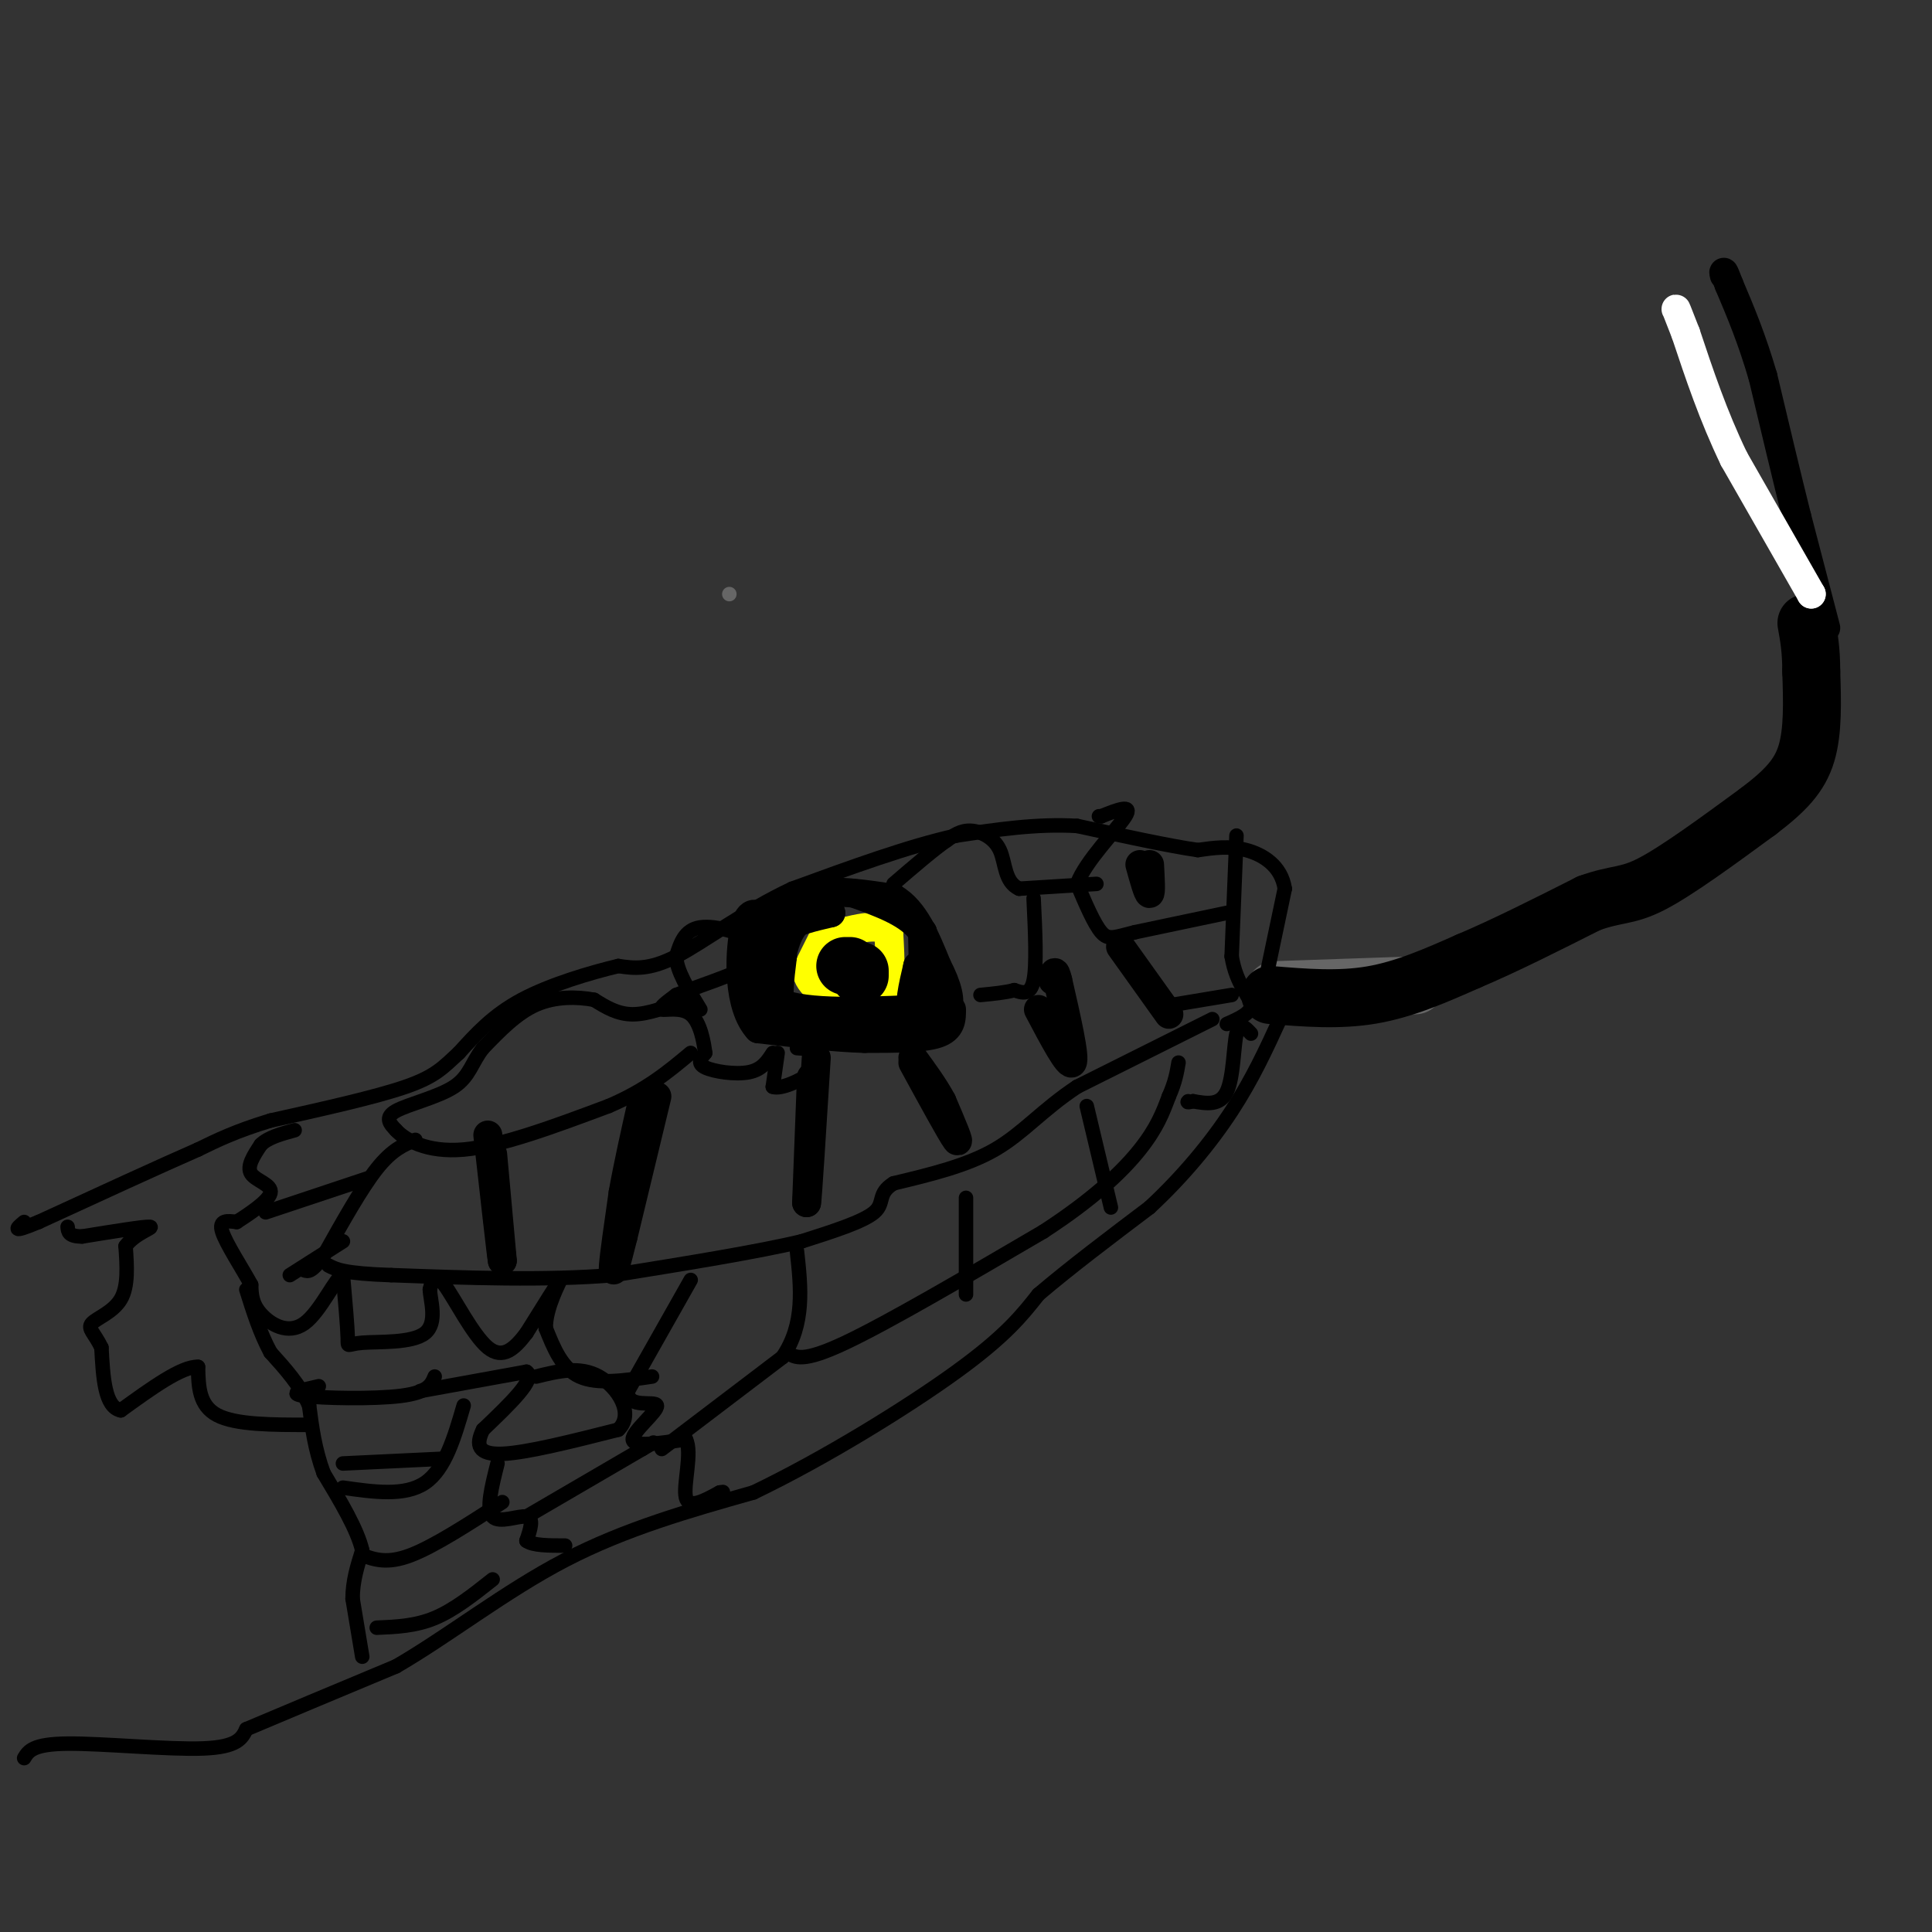 <svg viewBox='0 0 400 400' version='1.1' xmlns='http://www.w3.org/2000/svg' xmlns:xlink='http://www.w3.org/1999/xlink'><rect x="0" y="0" width="400" height="400" fill="#333333" stroke="none"/><g fill='none' stroke='#666666' stroke-width='3' stroke-linecap='round' stroke-linejoin='round'><path d='M151,123c0.000,0.000 0.000,0.000 0,0'/></g>
<g fill='none' stroke='#666666' stroke-width='12' stroke-linecap='round' stroke-linejoin='round'><path d='M264,205c0.000,0.000 29.000,-1.000 29,-1'/></g>
<g fill='none' stroke='#000000' stroke-width='12' stroke-linecap='round' stroke-linejoin='round'><path d='M263,206c7.083,0.583 14.167,1.167 21,0c6.833,-1.167 13.417,-4.083 20,-7'/><path d='M304,199c7.500,-3.167 16.250,-7.583 25,-12'/><path d='M329,187c5.800,-2.089 7.800,-1.311 13,-4c5.200,-2.689 13.600,-8.844 22,-15'/><path d='M364,168c5.600,-4.244 8.600,-7.356 10,-12c1.400,-4.644 1.200,-10.822 1,-17'/><path d='M375,139c0.000,-4.500 -0.500,-7.250 -1,-10'/></g>
<g fill='none' stroke='#000000' stroke-width='6' stroke-linecap='round' stroke-linejoin='round'><path d='M378,130c0.000,0.000 -6.000,-23.000 -6,-23'/><path d='M372,107c-2.167,-8.667 -4.583,-18.833 -7,-29'/><path d='M365,78c-2.333,-8.000 -4.667,-13.500 -7,-19'/><path d='M358,59c-1.333,-3.500 -1.167,-2.750 -1,-2'/></g>
<g fill='none' stroke='#ffffff' stroke-width='6' stroke-linecap='round' stroke-linejoin='round'><path d='M375,123c0.000,0.000 0.000,0.000 0,0'/><path d='M375,123c0.000,0.000 -16.000,-28.000 -16,-28'/><path d='M359,95c-4.333,-9.000 -7.167,-17.500 -10,-26'/><path d='M349,69c-2.000,-5.167 -2.000,-5.083 -2,-5'/></g>
<g fill='none' stroke='#ffff00' stroke-width='6' stroke-linecap='round' stroke-linejoin='round'><path d='M172,191c0.000,0.000 -2.000,0.000 -2,0'/><path d='M172,191c0.000,0.000 -5.000,10.000 -5,10'/><path d='M167,201c0.378,2.889 3.822,5.111 7,6c3.178,0.889 6.089,0.444 9,0'/><path d='M183,207c1.667,-2.333 1.333,-8.167 1,-14'/><path d='M184,193c-2.000,-2.167 -7.500,-0.583 -13,1'/></g>
<g fill='none' stroke='#000000' stroke-width='12' stroke-linecap='round' stroke-linejoin='round'><path d='M178,202c0.000,0.000 0.000,-1.000 0,-1'/><path d='M176,200c0.000,0.000 -1.000,0.000 -1,0'/></g>
<g fill='none' stroke='#000000' stroke-width='3' stroke-linecap='round' stroke-linejoin='round'><path d='M256,173c0.000,0.000 -1.000,25.000 -1,25'/><path d='M255,198c0.956,5.933 3.844,8.267 4,10c0.156,1.733 -2.422,2.867 -5,4'/><path d='M254,189c0.000,0.000 -19.000,4.000 -19,4'/><path d='M235,193c-4.289,1.067 -5.511,1.733 -7,0c-1.489,-1.733 -3.244,-5.867 -5,-10'/><path d='M223,183c1.667,-4.667 8.333,-11.333 10,-14c1.667,-2.667 -1.667,-1.333 -5,0'/><path d='M228,169c-0.833,0.000 -0.417,0.000 0,0'/><path d='M227,183c0.000,0.000 -16.000,1.000 -16,1'/><path d='M211,184c-3.083,-1.393 -2.792,-5.375 -4,-8c-1.208,-2.625 -3.917,-3.893 -6,-4c-2.083,-0.107 -3.542,0.946 -5,2'/><path d='M196,174c-2.667,1.833 -6.833,5.417 -11,9'/><path d='M214,186c0.333,6.917 0.667,13.833 0,17c-0.667,3.167 -2.333,2.583 -4,2'/><path d='M210,205c-1.833,0.500 -4.417,0.750 -7,1'/><path d='M161,218c0.000,0.000 -1.000,7.000 -1,7'/><path d='M160,225c1.548,0.631 5.917,-1.292 8,-3c2.083,-1.708 1.881,-3.202 1,-4c-0.881,-0.798 -2.440,-0.899 -4,-1'/><path d='M160,218c-1.111,1.733 -2.222,3.467 -5,4c-2.778,0.533 -7.222,-0.133 -9,-1c-1.778,-0.867 -0.889,-1.933 0,-3'/><path d='M146,218c-0.286,-2.250 -1.000,-6.375 -3,-8c-2.000,-1.625 -5.286,-0.750 -6,-1c-0.714,-0.250 1.143,-1.625 3,-3'/><path d='M140,206c3.756,-1.578 11.644,-4.022 15,-6c3.356,-1.978 2.178,-3.489 1,-5'/><path d='M156,195c-2.067,-1.711 -7.733,-3.489 -11,-3c-3.267,0.489 -4.133,3.244 -5,6'/><path d='M140,198c0.000,2.833 2.500,6.917 5,11'/><path d='M142,207c-3.917,1.500 -7.833,3.000 -11,3c-3.167,0.000 -5.583,-1.500 -8,-3'/><path d='M123,207c-3.422,-0.644 -7.978,-0.756 -12,1c-4.022,1.756 -7.511,5.378 -11,9'/><path d='M100,217c-2.345,2.952 -2.708,5.833 -6,8c-3.292,2.167 -9.512,3.619 -12,5c-2.488,1.381 -1.244,2.690 0,4'/><path d='M82,234c1.778,1.911 6.222,4.689 14,4c7.778,-0.689 18.889,-4.844 30,-9'/><path d='M126,229c7.833,-3.333 12.417,-7.167 17,-11'/><path d='M86,236c-2.417,1.000 -4.833,2.000 -8,6c-3.167,4.000 -7.083,11.000 -11,18'/><path d='M67,260c-2.500,3.500 -3.250,3.250 -4,3'/><path d='M262,203c0.000,0.000 4.000,-19.000 4,-19'/><path d='M266,184c-0.711,-4.733 -4.489,-7.067 -8,-8c-3.511,-0.933 -6.756,-0.467 -10,0'/><path d='M248,176c-5.833,-0.833 -15.417,-2.917 -25,-5'/><path d='M223,171c-8.333,-0.500 -16.667,0.750 -25,2'/><path d='M198,173c-9.833,2.167 -21.917,6.583 -34,11'/><path d='M164,184c-10.089,4.733 -18.311,11.067 -24,14c-5.689,2.933 -8.844,2.467 -12,2'/><path d='M128,200c-5.733,1.378 -14.067,3.822 -20,7c-5.933,3.178 -9.467,7.089 -13,11'/><path d='M95,218c-3.222,2.956 -4.778,4.844 -11,7c-6.222,2.156 -17.111,4.578 -28,7'/><path d='M56,232c-7.167,2.167 -11.083,4.083 -15,6'/><path d='M41,238c-8.000,3.500 -20.500,9.250 -33,15'/><path d='M8,253c-6.000,2.500 -4.500,1.250 -3,0'/><path d='M5,364c0.889,-1.467 1.778,-2.933 9,-3c7.222,-0.067 20.778,1.267 28,1c7.222,-0.267 8.111,-2.133 9,-4'/><path d='M51,358c6.667,-2.833 18.833,-7.917 31,-13'/><path d='M82,345c10.867,-6.289 22.533,-15.511 35,-22c12.467,-6.489 25.733,-10.244 39,-14'/><path d='M156,309c14.644,-7.022 31.756,-17.578 42,-25c10.244,-7.422 13.622,-11.711 17,-16'/><path d='M215,268c6.667,-5.667 14.833,-11.833 23,-18'/><path d='M238,250c6.911,-6.400 12.689,-13.400 17,-20c4.311,-6.600 7.156,-12.800 10,-19'/><path d='M251,211c0.000,0.000 -28.000,14.000 -28,14'/><path d='M223,225c-7.200,4.756 -11.200,9.644 -17,13c-5.800,3.356 -13.400,5.178 -21,7'/><path d='M185,245c-3.489,2.156 -1.711,4.044 -4,6c-2.289,1.956 -8.644,3.978 -15,6'/><path d='M166,257c-9.000,2.167 -24.000,4.583 -39,7'/><path d='M127,264c-14.167,1.167 -30.083,0.583 -46,0'/><path d='M81,264c-9.833,-0.333 -11.417,-1.167 -13,-2'/><path d='M255,206c0.000,0.000 -12.000,2.000 -12,2'/></g>
<g fill='none' stroke='#000000' stroke-width='6' stroke-linecap='round' stroke-linejoin='round'><path d='M136,227c0.000,0.000 -7.000,29.000 -7,29'/><path d='M129,256c-1.622,6.511 -2.178,8.289 -2,6c0.178,-2.289 1.089,-8.644 2,-15'/><path d='M129,247c1.000,-5.667 2.500,-12.333 4,-19'/><path d='M102,239c0.000,0.000 2.000,22.000 2,22'/><path d='M104,261c-0.167,-0.667 -1.583,-13.333 -3,-26'/><path d='M168,223c0.000,0.000 -1.000,26.000 -1,26'/><path d='M167,249c0.167,-0.667 1.083,-15.333 2,-30'/><path d='M189,220c4.000,7.333 8.000,14.667 9,16c1.000,1.333 -1.000,-3.333 -3,-8'/><path d='M195,228c-1.500,-2.833 -3.750,-5.917 -6,-9'/><path d='M215,209c3.167,6.000 6.333,12.000 7,11c0.667,-1.000 -1.167,-9.000 -3,-17'/><path d='M219,203c-0.667,-2.833 -0.833,-1.417 -1,0'/><path d='M238,179c0.167,3.000 0.333,6.000 0,6c-0.333,0.000 -1.167,-3.000 -2,-6'/><path d='M232,196c0.000,0.000 10.000,14.000 10,14'/><path d='M197,209c0.000,2.000 0.000,4.000 -3,5c-3.000,1.000 -9.000,1.000 -15,1'/><path d='M179,215c-6.167,-0.167 -14.083,-1.083 -22,-2'/><path d='M157,213c-4.267,-4.622 -3.933,-15.178 -3,-20c0.933,-4.822 2.467,-3.911 4,-3'/><path d='M158,190c2.089,-1.622 5.311,-4.178 10,-5c4.689,-0.822 10.844,0.089 17,1'/><path d='M185,186c4.333,2.500 6.667,8.250 9,14'/><path d='M194,200c2.156,4.133 3.044,7.467 2,9c-1.044,1.533 -4.022,1.267 -7,1'/><path d='M189,210c-1.000,-1.500 0.000,-5.750 1,-10'/><path d='M190,200c0.000,-0.167 -0.500,4.417 -1,9'/><path d='M189,209c-3.167,2.000 -10.583,2.500 -18,3'/><path d='M171,212c-4.800,0.556 -7.800,0.444 -9,-2c-1.200,-2.444 -0.600,-7.222 0,-12'/><path d='M162,198c-0.178,-3.067 -0.622,-4.733 1,-6c1.622,-1.267 5.311,-2.133 9,-3'/><path d='M172,189c0.022,-0.556 -4.422,-0.444 -7,2c-2.578,2.444 -3.289,7.222 -4,12'/><path d='M161,203c-0.756,3.600 -0.644,6.600 -1,6c-0.356,-0.600 -1.178,-4.800 -2,-9'/><path d='M158,200c-0.400,-4.111 -0.400,-9.889 0,-9c0.400,0.889 1.200,8.444 2,16'/><path d='M160,207c5.167,3.000 17.083,2.500 29,2'/><path d='M189,209c5.222,0.756 3.778,1.644 3,-1c-0.778,-2.644 -0.889,-8.822 -1,-15'/><path d='M191,193c-2.500,-3.833 -8.250,-5.917 -14,-8'/></g>
<g fill='none' stroke='#000000' stroke-width='3' stroke-linecap='round' stroke-linejoin='round'><path d='M143,265c0.000,0.000 -13.000,23.000 -13,23'/><path d='M130,288c-0.226,3.821 5.708,1.875 6,3c0.292,1.125 -5.060,5.321 -5,7c0.060,1.679 5.530,0.839 11,0'/><path d='M142,298c1.400,2.711 -0.600,9.489 0,12c0.600,2.511 3.800,0.756 7,-1'/><path d='M149,309c1.167,-0.167 0.583,-0.083 0,0'/><path d='M137,300c0.000,0.000 25.000,-19.000 25,-19'/><path d='M162,281c4.667,-6.833 3.833,-14.417 3,-22'/><path d='M163,280c1.583,1.083 3.167,2.167 12,-2c8.833,-4.167 24.917,-13.583 41,-23'/><path d='M216,255c10.556,-6.867 16.444,-12.533 20,-17c3.556,-4.467 4.778,-7.733 6,-11'/><path d='M242,227c1.333,-3.000 1.667,-5.000 2,-7'/><path d='M259,214c-1.200,-1.289 -2.400,-2.578 -3,0c-0.600,2.578 -0.600,9.022 -2,12c-1.400,2.978 -4.200,2.489 -7,2'/><path d='M247,228c-1.333,0.333 -1.167,0.167 -1,0'/><path d='M225,229c0.000,0.000 5.000,21.000 5,21'/><path d='M200,248c0.000,0.000 0.000,20.000 0,20'/><path d='M135,285c-5.667,0.833 -11.333,1.667 -15,0c-3.667,-1.667 -5.333,-5.833 -7,-10'/><path d='M113,275c-0.111,-4.267 3.111,-9.933 3,-10c-0.111,-0.067 -3.556,5.467 -7,11'/><path d='M109,276c-2.393,3.167 -4.875,5.583 -8,3c-3.125,-2.583 -6.893,-10.167 -9,-13c-2.107,-2.833 -2.554,-0.917 -3,1'/><path d='M89,267c0.053,2.097 1.684,6.841 -1,9c-2.684,2.159 -9.684,1.735 -13,2c-3.316,0.265 -2.947,1.219 -3,-1c-0.053,-2.219 -0.526,-7.609 -1,-13'/><path d='M71,264c-1.452,0.298 -4.583,7.542 -8,10c-3.417,2.458 -7.119,0.131 -9,-2c-1.881,-2.131 -1.940,-4.065 -2,-6'/><path d='M52,266c-1.778,-3.289 -5.222,-8.511 -6,-11c-0.778,-2.489 1.111,-2.244 3,-2'/><path d='M49,253c2.310,-1.500 6.583,-4.250 7,-6c0.417,-1.750 -3.024,-2.500 -4,-4c-0.976,-1.500 0.512,-3.750 2,-6'/><path d='M54,237c1.500,-1.500 4.250,-2.250 7,-3'/><path d='M55,251c0.000,0.000 21.000,-7.000 21,-7'/><path d='M71,257c0.000,0.000 -11.000,7.000 -11,7'/><path d='M87,288c0.000,0.000 22.000,-4.000 22,-4'/><path d='M109,284c2.167,1.333 -3.417,6.667 -9,12'/><path d='M100,296c-1.578,3.200 -1.022,5.200 4,5c5.022,-0.200 14.511,-2.600 24,-5'/><path d='M128,296c3.422,-3.222 -0.022,-8.778 -4,-11c-3.978,-2.222 -8.489,-1.111 -13,0'/><path d='M103,303c-1.200,4.756 -2.400,9.511 -1,11c1.400,1.489 5.400,-0.289 7,0c1.600,0.289 0.800,2.644 0,5'/><path d='M109,319c1.333,1.000 4.667,1.000 8,1'/><path d='M109,314c0.000,0.000 24.000,-14.000 24,-14'/><path d='M133,300c4.000,-2.333 2.000,-1.167 0,0'/><path d='M75,343c0.000,0.000 -2.000,-12.000 -2,-12'/><path d='M73,331c0.000,-3.667 1.000,-6.833 2,-10'/><path d='M75,321c-1.000,-4.333 -4.500,-10.167 -8,-16'/><path d='M67,305c-1.833,-5.000 -2.417,-9.500 -3,-14'/><path d='M64,291c-1.833,-4.167 -4.917,-7.583 -8,-11'/><path d='M56,280c-2.167,-4.000 -3.583,-8.500 -5,-13'/><path d='M66,287c-3.333,0.756 -6.667,1.511 -3,2c3.667,0.489 14.333,0.711 20,0c5.667,-0.711 6.333,-2.356 7,-4'/><path d='M71,303c0.000,0.000 21.000,-1.000 21,-1'/><path d='M71,308c6.417,0.917 12.833,1.833 17,-1c4.167,-2.833 6.083,-9.417 8,-16'/><path d='M75,322c2.583,0.917 5.167,1.833 10,0c4.833,-1.833 11.917,-6.417 19,-11'/><path d='M78,337c4.000,-0.167 8.000,-0.333 12,-2c4.000,-1.667 8.000,-4.833 12,-8'/><path d='M64,295c-7.583,0.000 -15.167,0.000 -19,-2c-3.833,-2.000 -3.917,-6.000 -4,-10'/><path d='M41,283c-3.333,-0.167 -9.667,4.417 -16,9'/><path d='M25,292c-3.333,-0.667 -3.667,-6.833 -4,-13'/><path d='M21,279c-1.417,-2.976 -2.958,-3.917 -2,-5c0.958,-1.083 4.417,-2.310 6,-5c1.583,-2.690 1.292,-6.845 1,-11'/><path d='M26,258c1.889,-2.689 6.111,-3.911 5,-4c-1.111,-0.089 -7.556,0.956 -14,2'/><path d='M17,256c-2.833,0.000 -2.917,-1.000 -3,-2'/></g>
</svg>